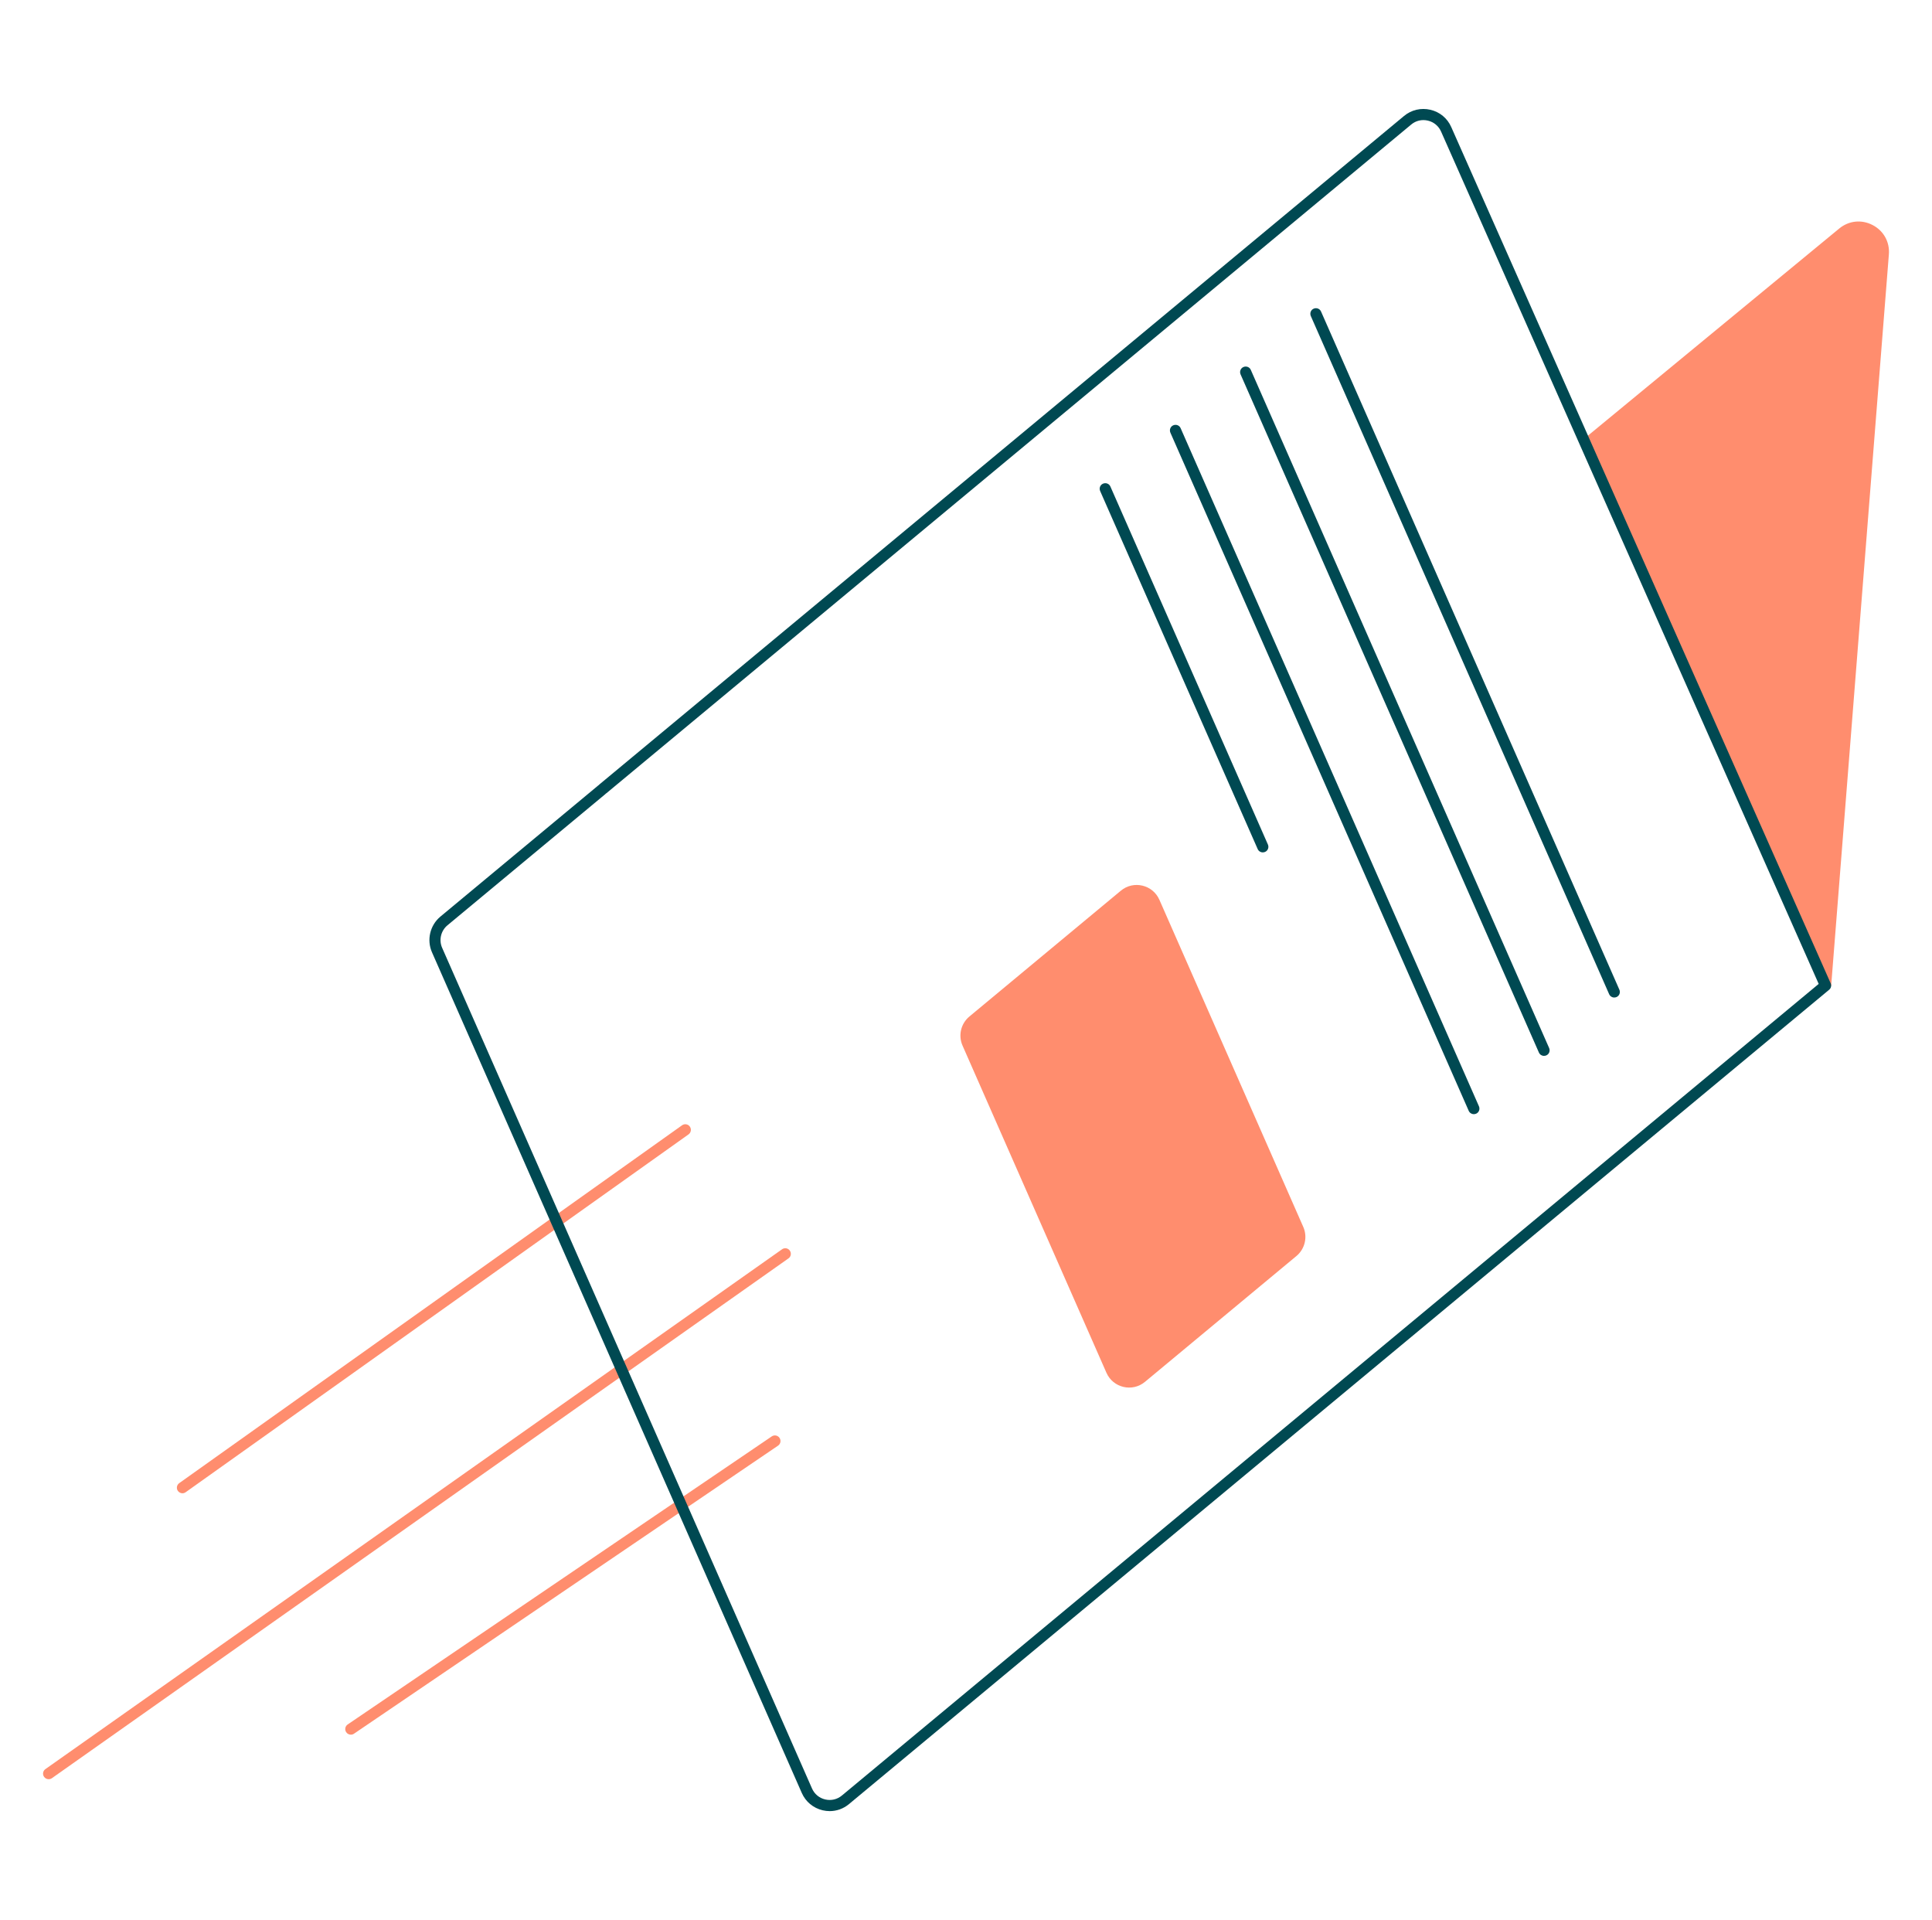 <svg width="157" height="156" viewBox="0 0 157 156" fill="none" xmlns="http://www.w3.org/2000/svg">
<g clip-path="url(#clip0_10735_41546)">
<path d="M148.351 80.068L153.041 20.634C153.182 18.854 151.116 17.782 149.74 18.922L129.016 36" fill="#FF8D6E"/>
<path d="M148.805 80.105L147.901 80.032L152.592 20.598C152.651 19.835 152.197 19.317 151.752 19.086C151.307 18.854 150.621 18.781 150.035 19.272L129.307 36.35L128.73 35.65L149.454 18.573C150.231 17.928 151.27 17.814 152.169 18.282C153.069 18.745 153.577 19.662 153.495 20.67L148.805 80.105V80.105Z" fill="#FF8D6E"/>
<path d="M28.511 140.937C28.365 140.937 28.225 140.869 28.134 140.737C27.993 140.529 28.047 140.247 28.256 140.106L62.716 116.703C62.925 116.562 63.207 116.617 63.347 116.826C63.488 117.035 63.434 117.316 63.225 117.457L28.765 140.86C28.688 140.915 28.597 140.937 28.511 140.937V140.937Z" fill="#FF8D6E"/>
<path d="M3.954 144.556C3.813 144.556 3.672 144.488 3.582 144.366C3.436 144.161 3.486 143.875 3.691 143.734L63.552 101.501C63.756 101.355 64.042 101.405 64.183 101.61C64.328 101.814 64.278 102.1 64.074 102.241L4.217 144.474C4.14 144.529 4.045 144.556 3.954 144.556Z" fill="#FF8D6E"/>
<path d="M14.829 121.326C14.688 121.326 14.548 121.258 14.457 121.135C14.312 120.931 14.361 120.649 14.561 120.504L55.428 91.425C55.633 91.279 55.919 91.329 56.059 91.534C56.205 91.738 56.155 92.019 55.955 92.165L15.088 121.239C15.006 121.294 14.915 121.326 14.825 121.326H14.829Z" fill="#FF8D6E"/>
<path d="M67.425 147.149C67.234 147.149 67.044 147.126 66.848 147.081C66.086 146.899 65.468 146.386 65.155 145.673L35.104 77.371C34.663 76.367 34.94 75.178 35.785 74.474L48.608 63.821C48.608 63.821 48.644 63.794 48.663 63.78C48.676 63.762 48.694 63.749 48.713 63.73L114.095 9.423C114.695 8.923 115.48 8.742 116.238 8.919C117.001 9.096 117.619 9.609 117.932 10.322L148.764 79.886C148.846 80.073 148.796 80.291 148.637 80.418L68.992 146.577C68.542 146.954 67.988 147.149 67.421 147.149H67.425ZM49.235 64.475C49.235 64.475 49.203 64.507 49.185 64.525L36.362 75.178C35.826 75.623 35.649 76.376 35.93 77.008L65.986 145.31C66.186 145.764 66.576 146.087 67.057 146.2C67.539 146.314 68.034 146.2 68.415 145.882L147.792 79.941L117.106 10.69C116.906 10.236 116.515 9.913 116.034 9.8C115.553 9.686 115.058 9.8 114.681 10.117L49.294 64.434C49.294 64.434 49.257 64.462 49.239 64.475H49.235Z" fill="#004952"/>
<path d="M131.182 81.049C131.009 81.049 130.841 80.949 130.764 80.776L106.521 25.679C106.421 25.447 106.521 25.179 106.753 25.079C106.984 24.98 107.252 25.079 107.352 25.311L131.595 80.409C131.695 80.64 131.595 80.908 131.364 81.008C131.305 81.035 131.241 81.044 131.182 81.044V81.049Z" fill="#004952"/>
<path d="M125.474 85.79C125.302 85.79 125.134 85.69 125.056 85.517L100.813 30.419C100.713 30.188 100.813 29.92 101.045 29.82C101.276 29.72 101.544 29.82 101.644 30.052L125.887 85.15C125.987 85.381 125.887 85.649 125.656 85.749C125.597 85.776 125.533 85.785 125.474 85.785V85.79Z" fill="#004952"/>
<path d="M94.216 73.107L105.908 99.684C106.271 100.506 106.044 101.473 105.35 102.05L93.044 112.271C92.013 113.129 90.447 112.757 89.911 111.531L78.219 84.954C77.855 84.132 78.082 83.165 78.777 82.588L91.083 72.367C92.113 71.509 93.68 71.881 94.216 73.107Z" fill="#FF8D6E"/>
<path d="M119.771 90.525C119.599 90.525 119.431 90.426 119.353 90.253L95.11 35.155C95.01 34.924 95.11 34.656 95.342 34.556C95.573 34.456 95.841 34.556 95.941 34.788L120.184 89.885C120.284 90.117 120.184 90.385 119.953 90.485C119.894 90.512 119.83 90.521 119.771 90.521V90.525Z" fill="#004952"/>
<path d="M102.621 69.257C102.448 69.257 102.28 69.157 102.203 68.984L89.402 39.896C89.302 39.664 89.402 39.397 89.634 39.297C89.865 39.197 90.133 39.297 90.233 39.528L103.034 68.616C103.134 68.848 103.034 69.116 102.802 69.216C102.743 69.243 102.68 69.252 102.621 69.252V69.257Z" fill="#004952"/>
</g>
<defs>
<clipPath id="clip0_10735_41546">
<rect width="150" height="138.298" fill="white" transform="translate(3.5 8.851)"/>
</clipPath>
</defs>
</svg>
